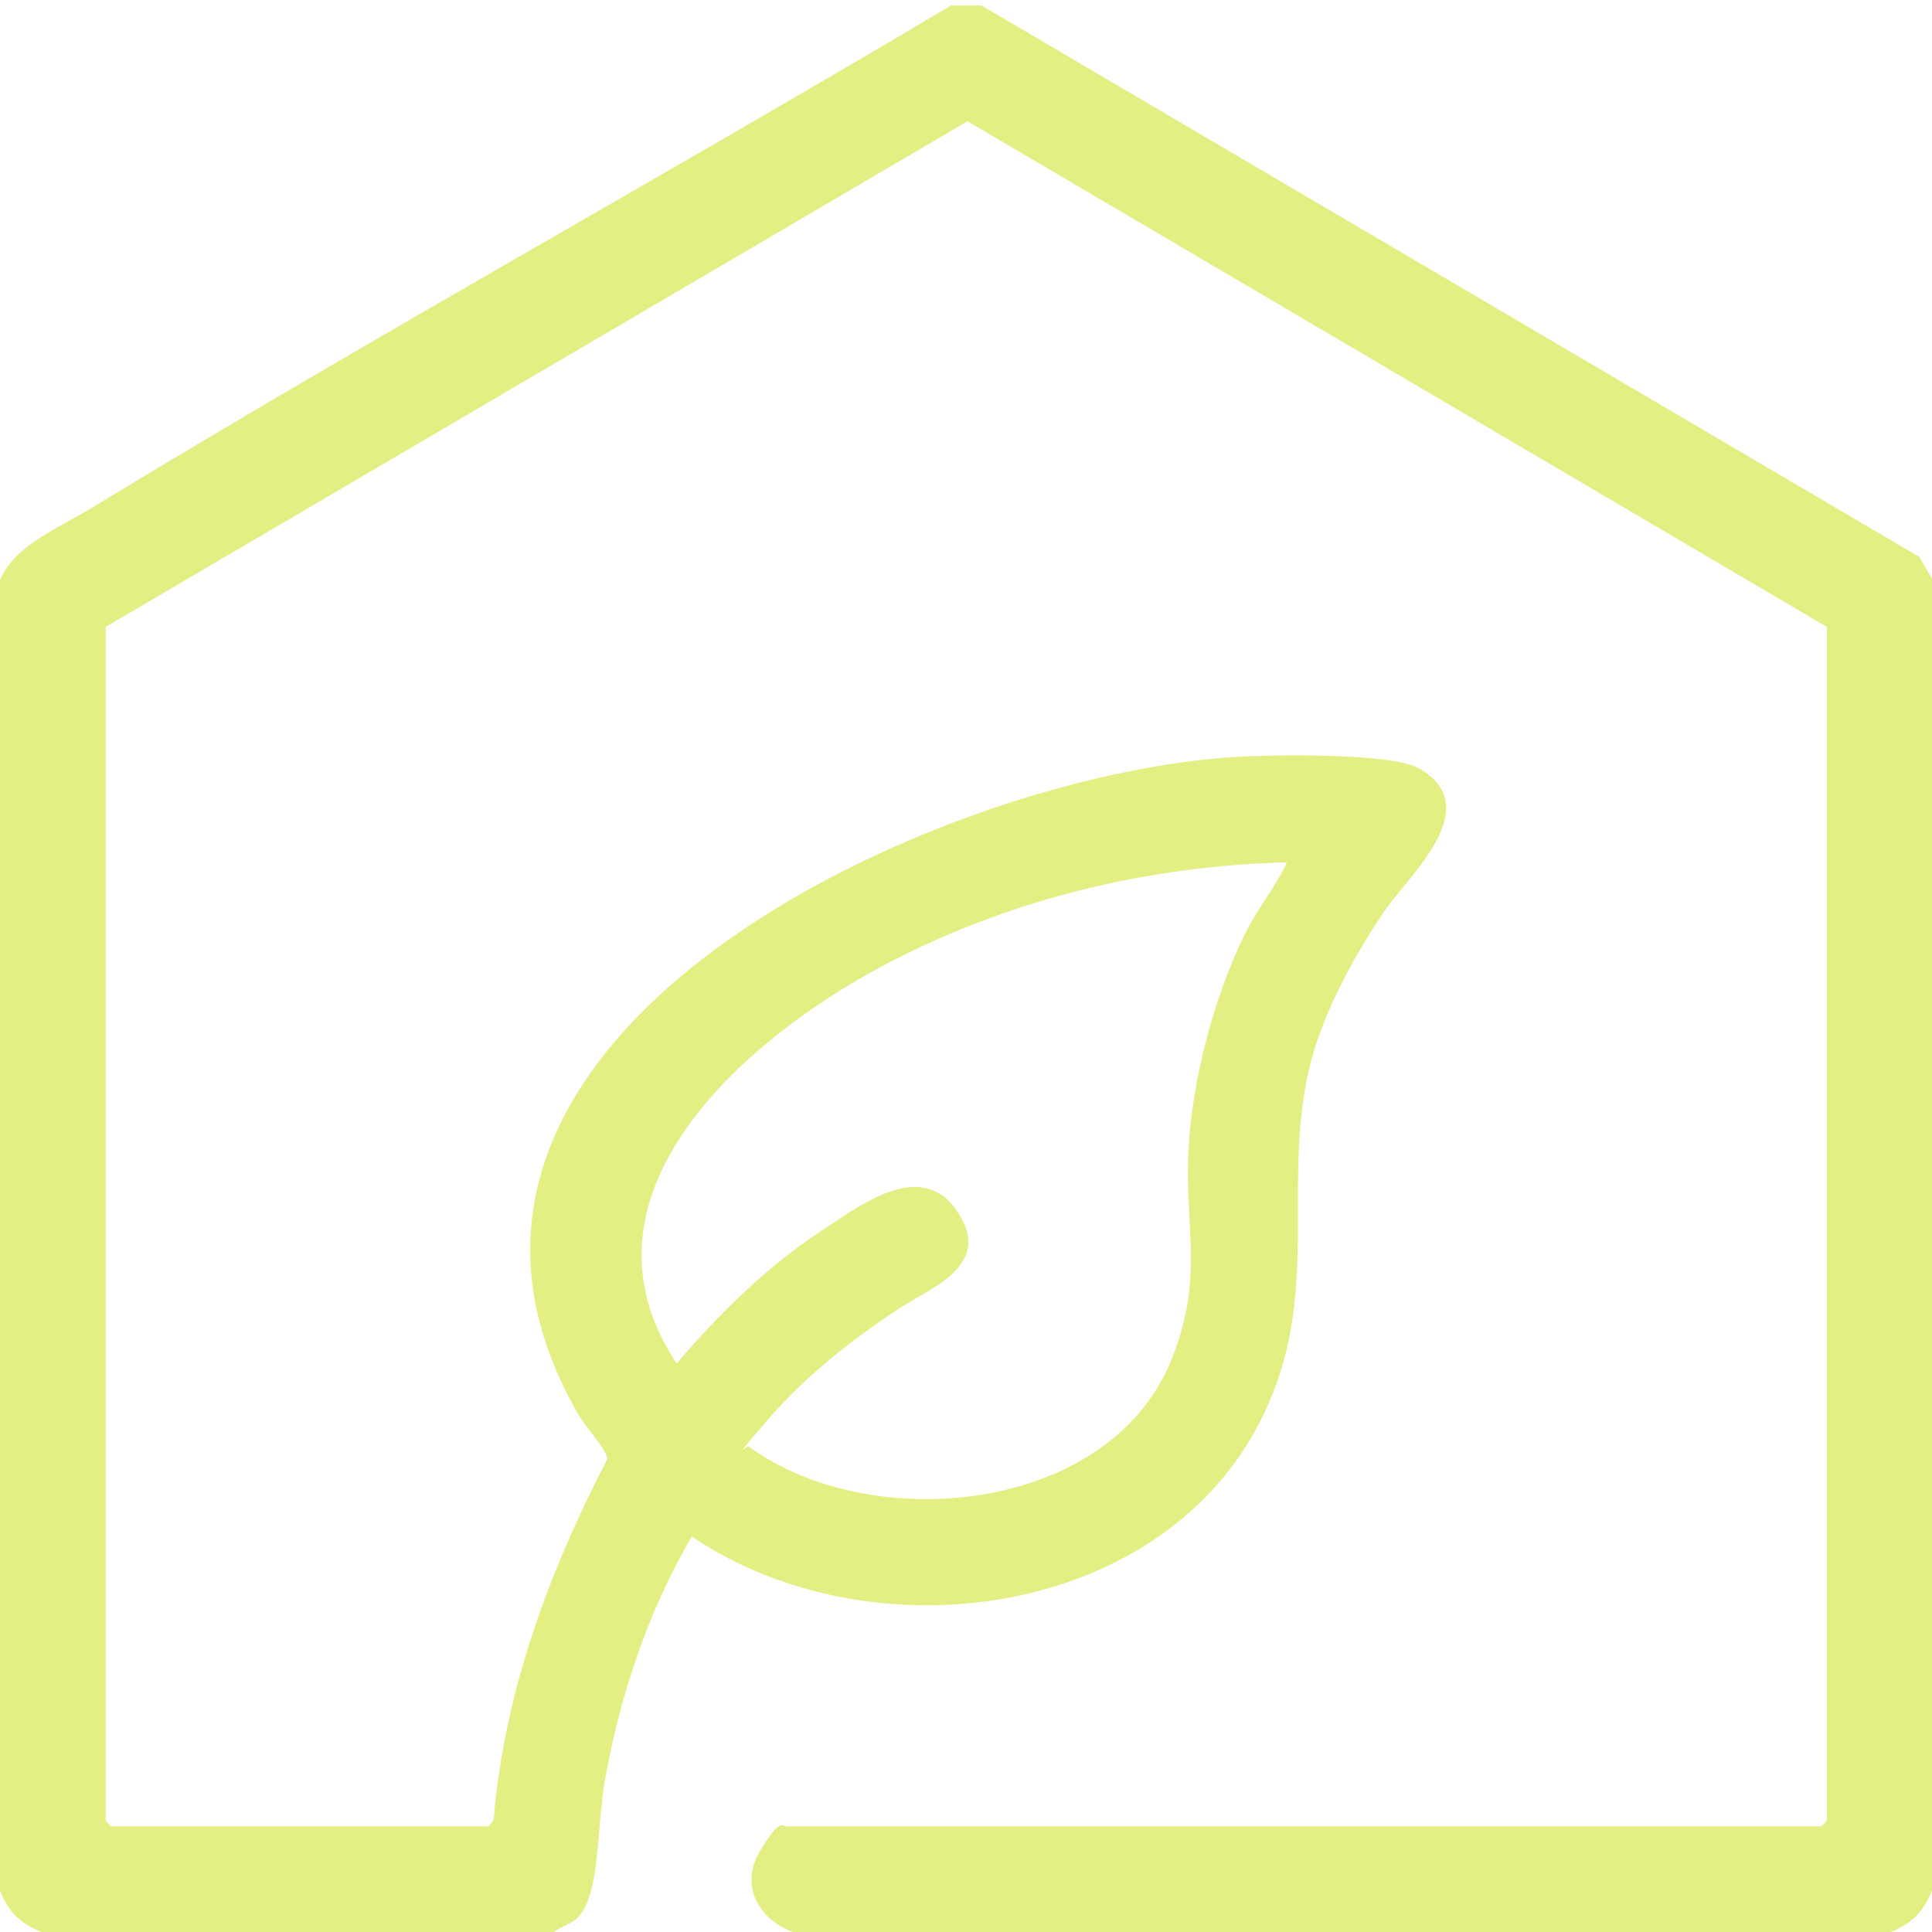 <?xml version="1.0" encoding="UTF-8"?>
<svg id="Ebene_1" xmlns="http://www.w3.org/2000/svg" version="1.1" viewBox="0 0 384 384">
  <!-- Generator: Adobe Illustrator 29.7.1, SVG Export Plug-In . SVG Version: 2.1.1 Build 8)  -->
  <defs>
    <style>
      .st0 {
        fill: #e3ef83;
      }
    </style>
  </defs>
  <path class="st0" d="M384,115.3v260.5c-1.8,4.3-4,6.5-8.2,8.2h-218.2c-6.8-2.5-10.6-9.2-6.6-16s4.6-5,5.5-5h205.5l1.1-1.1V124.6L192.3,24.1,21,124.6v237.3l1.1,1.1h75l1-1.2c2.1-25.4,11-49.4,22.6-71.8,0-1.7-4.3-6.4-5.6-8.6-43.9-75.4,71.8-127.8,131.2-131,7.2-.4,30.5-.8,35.9,2.4,13.1,7.7-1.9,20.9-6.9,28.1-5.9,8.6-11.9,19.6-14.6,29.6-6.1,22.9,1.4,43.3-7.7,66.4-17.4,44.3-78.5,53.5-115.5,28.5-8.7,14.7-14.5,32.3-17.4,49.2-1.1,6.6-1.1,16.9-3,22.5s-4.4,4.9-7,6.9H8.2c-4.3-1.8-6.5-4-8.2-8.2V115.3c2.9-6.9,11.5-10.3,17.8-14.1C74.2,66.9,132.2,34.9,189,1.1h6.1l186.4,109.6,2.6,4.5h-.1ZM255.7,171.4c-27.9.7-55.7,7.5-80.3,20.6-27.4,14.6-63.2,45.5-40.9,79,8.6-10.1,18.2-19.5,29.4-26.8,7.3-4.8,19.1-13.7,26.1-3.8,7.8,11-4.8,15.4-11.5,19.8-9.6,6.4-18.3,13.2-25.9,22s-4,4.9-3.8,5.3c24.4,17.8,71.2,13.3,83.8-16.7,6.8-16.3,2.9-26,3.6-42,.7-14,5.1-30.8,11.3-43.3,2.4-4.8,5.9-9.1,8.2-13.9v-.2Z"/>
</svg>